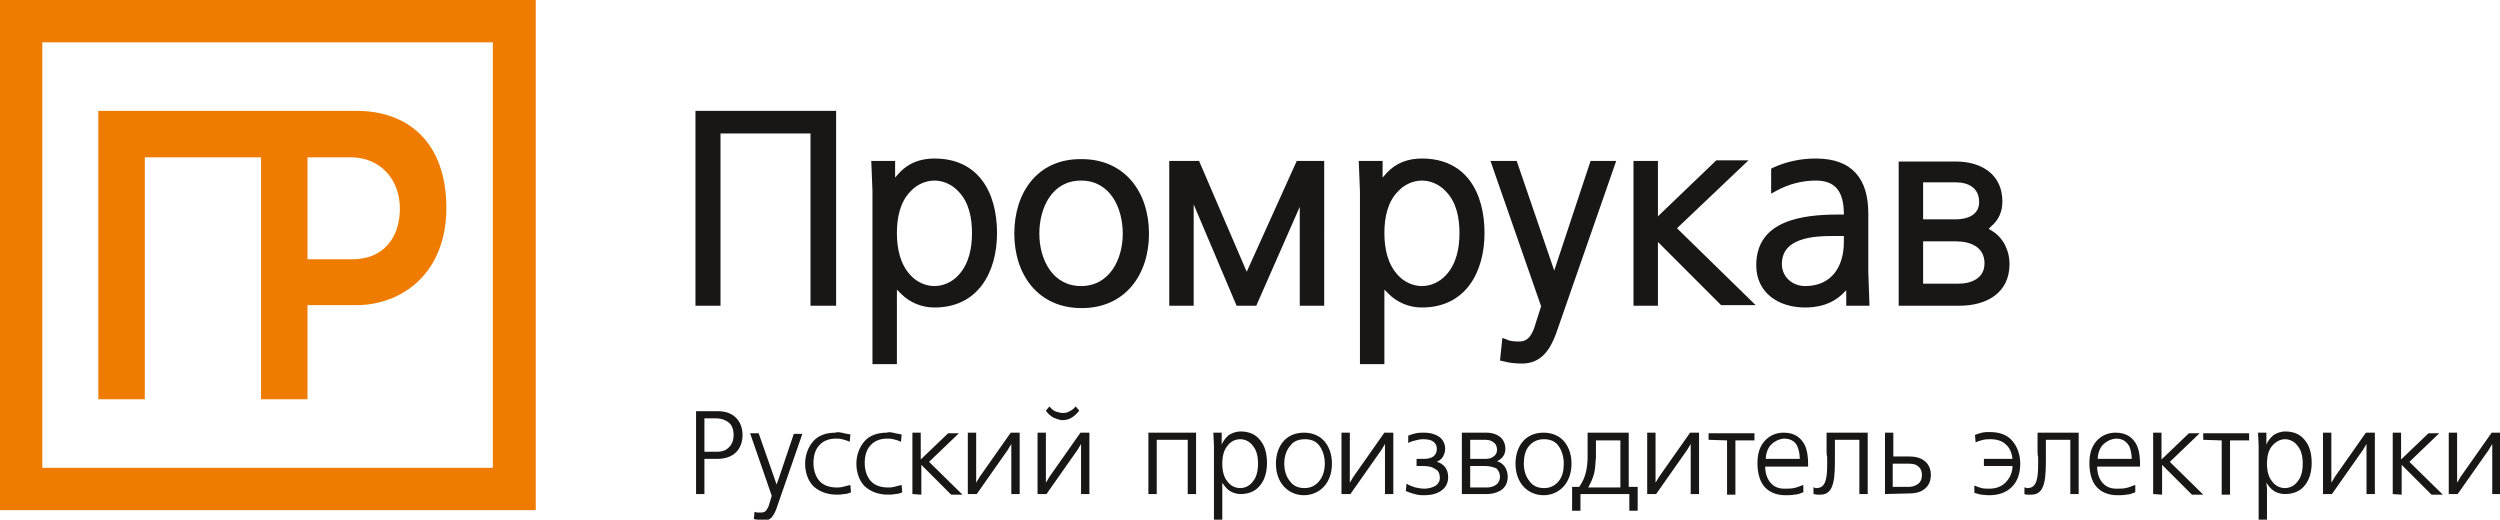 <?xml version="1.0" encoding="utf-8"?>
<!-- Generator: Adobe Illustrator 23.0.6, SVG Export Plug-In . SVG Version: 6.00 Build 0)  -->
<svg version="1.1" id="Layer_1" xmlns="http://www.w3.org/2000/svg" xmlns:xlink="http://www.w3.org/1999/xlink" x="0px" y="0px"
	 viewBox="0 0 419.5 87.2" style="enable-background:new 0 0 419.5 87.2;" xml:space="preserve">
<style type="text/css">
	.st0{fill-rule:evenodd;clip-rule:evenodd;fill:#EF7C00;}
	.st1{fill-rule:evenodd;clip-rule:evenodd;fill:#181716;}
</style>
<path class="st0" d="M7.1,7.1v71.4h75.6V7.1H7.1z M67.1,35c0-5-3.4-8.6-8.2-8.6h-7.3v17.1h7.6C64.2,43.5,67.1,40,67.1,35z
	 M59.8,18.6c8.8,0,15.1,5.4,15.1,16.3c0,11-7.5,16.3-15.1,16.3h-8.2V67c-2.6,0-5.2,0-7.8,0V26.4H24.3V67h-7.8V18.6
	C31,18.6,45.4,18.6,59.8,18.6z M0,0h89.9v85.6H0V0z"/>
<path class="st1" d="M410.9,82.9V72.7v-0.1h0.1h1.2h0.1v0.1v7.4v0l0,0.9l0.6-1l0,0l5.2-7.4l0,0h0h1.4h0.1v0.1v10.1v0.1h-0.1h-1.2
	h-0.1v-0.1v-7.4l0-0.9l-0.6,1l0,0l-5.2,7.4l0,0h0L410.9,82.9L410.9,82.9L410.9,82.9z M401.5,82.9V72.7v-0.1h0.1h1.2h0.1v0.1v4.4
	l4.6-4.4l0,0h0h1.6h0.2l-0.1,0.1l-4.9,4.7l5.5,5.4l0.1,0.1h-0.1h-1.8h0l0,0l-5-5v4.9v0.1h-0.1L401.5,82.9L401.5,82.9L401.5,82.9z
	 M389.8,82.9V72.7v-0.1h0.1h1.2h0.1v0.1v7.4v0l0,0.9l0.6-1l0,0l5.2-7.4l0,0h0h1.4h0.1v0.1v10.1v0.1h-0.1h-1.2h-0.1v-0.1v-7.4l0-0.9
	l-0.6,1l0,0l-5.2,7.4l0,0h0L389.8,82.9L389.8,82.9L389.8,82.9z M381.2,74.9c-0.5,0.6-0.8,1.6-0.8,2.9c0,1.3,0.3,2.3,0.8,2.9
	c0.6,0.9,1.5,1.2,2.2,1.2c0.7,0,1.6-0.3,2.2-1.2c0.5-0.6,0.8-1.6,0.8-2.9c0-1.3-0.3-2.3-0.8-2.9c-0.6-0.9-1.5-1.2-2.2-1.2
	C382.8,73.7,381.9,74,381.2,74.9z M380.4,82v5.2v0.1h-0.1h-1.2h-0.1v-0.1V74.7l-0.1-2l0-0.1h0.1h1.2h0.1v0.1v1.9
	c0.2-0.5,0.6-1.1,1.2-1.6c0.5-0.3,1.1-0.6,2-0.6c1.4,0,2.5,0.5,3.2,1.4c0.8,0.9,1.2,2.2,1.2,3.9c0,1.7-0.5,3-1.2,3.8
	c-0.8,1-2,1.4-3.3,1.4c-0.7,0-1.3-0.2-1.8-0.5c-0.5-0.3-0.9-0.8-1.3-1.4L380.4,82L380.4,82z M369.7,73.8v-1v-0.1h0.1h7.5h0.1v0.1v1
	v0.1h-0.1h-3.1v9v0.1h-0.1h-1.2h-0.1v-0.1v-9L369.7,73.8L369.7,73.8L369.7,73.8z M361.3,82.9V72.7v-0.1h0.1h1.2h0.1v0.1v4.4l4.6-4.4
	l0,0h0h1.6h0.2l-0.1,0.1l-4.9,4.7l5.5,5.4l0.1,0.1h-0.1h-1.8h0l0,0l-5-5v4.9v0.1h-0.1L361.3,82.9L361.3,82.9L361.3,82.9z
	 M352.9,74.6c-0.6,0.6-0.9,1.6-0.9,2.4h5.7l0-0.1c0-0.5-0.1-1.3-0.4-2c-0.4-0.7-1-1.3-2.2-1.3H355C354.1,73.7,353.4,74.1,352.9,74.6
	z M359.1,77.8v0.4v0.1H359h-7.1v0c0,0.6,0.1,1.5,0.6,2.3c0.5,0.8,1.3,1.4,2.6,1.4l0.1,0c0.5,0,1,0,1.5-0.1c0.5-0.1,1-0.3,1.5-0.5
	l0.1,0v0.1v1.1v0l0,0c-0.5,0.2-1,0.4-1.5,0.4c-0.5,0.1-1,0.1-1.5,0.1c-1.5,0-2.7-0.5-3.5-1.4c-0.8-0.9-1.2-2.3-1.2-4
	c0-1.6,0.4-2.8,1.2-3.7c0.8-0.9,1.9-1.4,3.2-1.4c1.9,0,2.9,0.9,3.5,2C359,75.6,359.1,76.9,359.1,77.8z M341.9,75.5v-2.8v-0.1h0.1
	h6.7h0.1v0.1v10.1v0.1h-0.1h-1.2h-0.1v-0.1v-9h-4.1v1.8l0,0.9c0,3.5,0,6.5-2.4,6.5c-0.2,0-0.4,0-0.6,0h0c-0.2,0-0.4,0-0.6-0.1l0,0v0
	v-1v-0.1l0.1,0c0.1,0,0.1,0,0.2,0.1v0c0.1,0,0.1,0,0.2,0c1.6,0,1.8-1.7,1.8-4.1c0-0.3,0-0.7,0-1.1C341.9,76.4,341.9,75.9,341.9,75.5
	z M320.1,77.8h-2.5v3.9h2.5c0.3,0,0.9,0,1.4-0.3c0.5-0.2,1-0.7,1-1.7c0-1-0.5-1.4-1-1.7C321,77.8,320.4,77.8,320.1,77.8z
	 M316.3,82.9V72.7v-0.1h0.1h1.2h0.1v0.1v3.9h2.6c0.4,0,1.3,0,2.1,0.4c0.8,0.4,1.6,1.2,1.6,2.7c0,1.5-0.8,2.3-1.6,2.7
	c-0.8,0.4-1.8,0.4-2.1,0.4L316.3,82.9L316.3,82.9L316.3,82.9z M306.5,75.5v-2.8v-0.1h0.1h6.7h0.1v0.1v10.1v0.1h-0.1h-1.2h-0.1v-0.1
	v-9h-4.1v1.8l0,0.9c0,3.5,0,6.5-2.4,6.5c-0.2,0-0.4,0-0.6,0h0c-0.2,0-0.4-0.1-0.6-0.1l0,0v0v-1v-0.1l0.1,0c0.1,0,0.1,0,0.2,0.1l0,0
	c0.1,0,0.1,0,0.2,0c1.6,0,1.8-1.7,1.8-4.1c0-0.3,0-0.7,0-1.1C306.5,76.4,306.5,75.9,306.5,75.5z M297.2,74.6
	c-0.6,0.6-0.9,1.6-0.9,2.4h5.7l0-0.1c0-0.5-0.1-1.3-0.4-2c-0.3-0.7-1-1.3-2.2-1.3l-0.1,0C298.4,73.7,297.7,74.1,297.2,74.6z
	 M303.4,77.8v0.4v0.1h-0.1h-7.1v0c0,0.6,0.1,1.5,0.6,2.3c0.5,0.8,1.3,1.4,2.6,1.4h0.1c0.5,0,1,0,1.5-0.1c0.5-0.1,1-0.3,1.5-0.5
	l0.1,0v0.1v1.1v0l0,0c-0.5,0.2-1,0.4-1.5,0.4c-0.5,0.1-1,0.1-1.5,0.1c-1.5,0-2.7-0.5-3.5-1.4c-0.8-0.9-1.2-2.3-1.2-4
	c0-1.6,0.4-2.8,1.2-3.7h0c0.8-0.9,1.9-1.4,3.2-1.4c1.9,0,2.9,0.9,3.5,2C303.3,75.6,303.4,76.9,303.4,77.8z M286.7,73.8v-1v-0.1h0.1
	h7.5h0.1v0.1v1v0.1h-0.1h-3.1v9v0.1h-0.1h-1.2h-0.1v-0.1v-9L286.7,73.8L286.7,73.8L286.7,73.8z M276.4,82.9V72.7v-0.1h0.1h1.2h0.1
	v0.1v7.4l0,0.9l0.6-1l0,0l5.2-7.4l0,0h0h1.4h0.1v0.1v10.1v0.1H285h-1.2h-0.1v-0.1v-7.4l0-0.9l-0.6,1l0,0l-5.2,7.4l0,0h0L276.4,82.9
	L276.4,82.9L276.4,82.9z M267.5,79.4c-0.2,0.8-0.5,1.5-1,2.4h5.4v-7.9h-4.1v2.8C267.7,77.7,267.7,78.6,267.5,79.4z M266.4,76.6v-3.9
	v-0.1h0.1h6.7h0.1v0.1v9h1.4h0.1v0.1v3.8v0.1h-0.1h-1.2h-0.1v-0.1v-2.7h-8.2v2.7v0.1h-0.1h-1.2h-0.1v-0.1v-3.8v-0.1h0.1h1.1
	c0.6-0.9,0.9-1.6,1.1-2.4C266.3,78.5,266.4,77.6,266.4,76.6z M256.6,74.8c-0.7,0.8-0.9,1.9-0.9,3c0,1.1,0.3,2.2,1,3
	c0.5,0.7,1.3,1.1,2.4,1.1c1,0,1.8-0.4,2.4-1.1c0.7-0.8,0.9-1.9,0.9-3c0-1.1-0.3-2.2-0.9-3c-0.5-0.7-1.3-1.1-2.4-1.1
	C258,73.7,257.2,74.1,256.6,74.8z M255.6,81.6c-0.8-0.9-1.3-2.2-1.3-3.8c0-1.6,0.5-2.9,1.3-3.8c0.8-0.9,2-1.4,3.4-1.4
	c1.4,0,2.6,0.5,3.4,1.4c0.8,0.9,1.3,2.2,1.3,3.8c0,1.6-0.5,2.9-1.3,3.8c-0.8,0.9-2,1.5-3.4,1.5C257.6,83.1,256.4,82.5,255.6,81.6z
	 M249.3,78.2h-2.6v3.6h2.8c0.7,0,1.2-0.2,1.6-0.5c0.4-0.3,0.6-0.8,0.6-1.3c0-0.5-0.2-1-0.6-1.4C250.6,78.4,250,78.2,249.3,78.2z
	 M249.3,73.8h-2.6V77h2.6c0.1,0,0.6,0,1-0.2c0.4-0.2,0.9-0.6,0.9-1.3c0-0.4-0.1-0.9-0.5-1.2C250.4,74,249.9,73.8,249.3,73.8z
	 M245.3,82.9V72.7v-0.1h0.1h4c1,0,1.8,0.3,2.3,0.7c0.6,0.5,0.9,1.2,0.9,2c0,0.5-0.1,0.9-0.4,1.3c-0.2,0.3-0.6,0.6-1,0.8
	c0.5,0.1,1,0.5,1.3,0.9c0.3,0.5,0.5,1,0.5,1.7c0,1.4-0.8,2.2-1.6,2.5c-0.8,0.4-1.7,0.4-1.9,0.4L245.3,82.9L245.3,82.9L245.3,82.9z
	 M238.8,78.2h-1h-0.1v-0.1v-1V77h0.1h1c1.2,0,1.7-0.3,2-0.7c0.3-0.4,0.3-0.8,0.3-1c0-0.5-0.2-0.9-0.6-1.2c-0.4-0.3-1-0.4-1.7-0.4
	c-0.5,0-0.9,0.1-1.3,0.2c-0.4,0.1-0.8,0.2-1.1,0.4l-0.1,0l0-0.1l0-1.1l0,0l0,0c0.5-0.2,0.9-0.3,1.3-0.4c0.5-0.1,0.9-0.1,1.3-0.1
	c1.2,0,2,0.3,2.6,0.7c0.7,0.5,1,1.3,1,2c0,0.6-0.2,1-0.4,1.4c-0.3,0.4-0.6,0.6-1,0.8c0.5,0.1,1,0.4,1.4,0.9c0.3,0.4,0.5,0.9,0.5,1.7
	c0,0.9-0.4,1.7-1.1,2.2c-0.7,0.5-1.6,0.8-3,0.8c-0.4,0-0.9,0-1.5-0.2c-0.5-0.1-1-0.3-1.5-0.5l0,0l0,0l0.1-1.1l0-0.1l0.1,0
	c0.4,0.3,0.9,0.4,1.4,0.6c0.5,0.1,1,0.2,1.5,0.2c0.7,0,1.4-0.2,1.9-0.5c0.4-0.3,0.7-0.7,0.7-1.3c0-0.8-0.3-1.3-0.8-1.5
	C240.3,78.3,239.6,78.2,238.8,78.2z M225.1,82.9V72.7v-0.1h0.1h1.2h0.1v0.1v7.4l0,0.9l0.6-1l0,0l5.2-7.4l0,0h0h1.4h0.1v0.1v10.1v0.1
	h-0.1h-1.2h-0.1v-0.1v-7.4l0-0.9l-0.6,1l0,0l-5.2,7.4l0,0h0L225.1,82.9L225.1,82.9L225.1,82.9z M216.5,74.8c-0.7,0.8-1,1.9-1,3
	c0,1.1,0.3,2.2,1,3c0.5,0.7,1.3,1.1,2.4,1.1c1,0,1.8-0.4,2.4-1.1c0.7-0.8,1-1.9,1-3c0-1.1-0.3-2.2-0.9-3c-0.5-0.7-1.3-1.1-2.4-1.1
	C217.8,73.7,217,74.1,216.5,74.8z M215.4,81.6c-0.8-0.9-1.3-2.2-1.3-3.8c0-1.6,0.5-2.9,1.3-3.8c0.8-0.9,2-1.4,3.4-1.4
	c1.4,0,2.6,0.5,3.4,1.4c0.8,0.9,1.3,2.2,1.3,3.8c0,1.6-0.5,2.9-1.3,3.8c-0.8,0.9-2,1.5-3.4,1.5C217.4,83.1,216.2,82.5,215.4,81.6z
	 M205.9,74.9c-0.5,0.6-0.8,1.6-0.8,2.9c0,1.3,0.3,2.3,0.8,2.9c0.6,0.9,1.5,1.2,2.2,1.2c0.7,0,1.6-0.3,2.2-1.2
	c0.5-0.6,0.8-1.6,0.8-2.9c0-1.3-0.3-2.3-0.8-2.9c-0.6-0.9-1.5-1.2-2.2-1.2C207.4,73.7,206.5,74,205.9,74.9z M205.1,82v5.2v0.1H205
	h-1.2h-0.1v-0.1V74.7l-0.1-2l0-0.1h0.1h1.2h0.1v0.1v1.9c0.2-0.5,0.6-1.1,1.2-1.6c0.5-0.3,1.1-0.6,2-0.6c1.4,0,2.5,0.5,3.2,1.4
	c0.8,0.9,1.2,2.2,1.2,3.9c0,1.7-0.5,3-1.2,3.8c-0.8,1-2,1.4-3.2,1.4c-0.7,0-1.3-0.2-1.8-0.5c-0.5-0.3-0.9-0.8-1.3-1.4L205.1,82
	L205.1,82z M192.7,82.9V72.7v-0.1h0.1h7.8h0.1v0.1v10.1v0.1h-0.1h-1.2h-0.1v-0.1v-9h-5.2v9v0.1H194L192.7,82.9L192.7,82.9
	L192.7,82.9z M176.8,70.1c-0.5-0.3-1-0.7-1.3-1.2l0,0l0,0l0.6-0.7l0-0.1l0,0.1c0.4,0.5,0.8,0.8,1.2,0.9c0.4,0.1,0.7,0.2,1,0.2
	c0.3,0,0.6,0,1-0.2c0.4-0.2,0.8-0.4,1.2-0.9l0-0.1l0,0.1l0.6,0.7l0,0l0,0c-0.4,0.5-0.8,0.9-1.3,1.2c-0.5,0.3-1,0.4-1.6,0.4
	C177.9,70.5,177.3,70.3,176.8,70.1z M174.1,82.9V72.7v-0.1h0.1h1.2h0.1v0.1v7.4l0,0.9l0.6-1l0,0l5.2-7.4l0,0h0h1.4h0.1v0.1v10.1v0.1
	h-0.1h-1.2h-0.1v-0.1v-7.4l0-0.9l-0.6,1l0,0l-5.2,7.4l0,0h0L174.1,82.9L174.1,82.9L174.1,82.9z M162.4,82.9V72.7v-0.1h0.1h1.2h0.1
	v0.1v7.4l0,0.9l0.6-1l0,0l5.2-7.4l0,0h0h1.4h0.1v0.1v10.1v0.1H171h-1.2h-0.1v-0.1v-7.4l0-0.9l-0.6,1l0,0l-5.2,7.4l0,0h0L162.4,82.9
	L162.4,82.9L162.4,82.9z M153.1,82.9V72.7v-0.1h0.1h1.2h0.1v0.1v4.4l4.6-4.4l0,0h0h1.6h0.2l-0.1,0.1l-4.9,4.7l5.5,5.4l0.1,0.1h-0.1
	h-1.8h0l0,0l-5-5v4.9v0.1h-0.1L153.1,82.9L153.1,82.9L153.1,82.9z M149.8,72.6c0.4,0.1,0.9,0.2,1.5,0.3l0,0l0,0l-0.1,1.1l0,0.1
	l-0.1,0c-0.4-0.2-0.8-0.3-1.2-0.4c-0.4-0.1-0.8-0.1-1.1-0.1c-1.1,0-2.1,0.4-2.7,1.1c-0.7,0.7-1,1.8-1,3c0,1.3,0.4,2.3,1,3
	c0.7,0.8,1.8,1.1,2.9,1.1c0.3,0,0.6,0,1-0.1c0.4-0.1,0.8-0.2,1.2-0.3l0.1,0l0,0.1l0.1,1.1l0,0l0,0c-0.4,0.2-0.8,0.3-1.2,0.3
	c-0.4,0.1-0.8,0.1-1.2,0.1c-1.6,0-2.9-0.5-3.9-1.4c-0.9-0.9-1.4-2.3-1.4-3.8c0-1.4,0.5-2.8,1.4-3.8c0.8-0.9,2.1-1.4,3.7-1.4
	C149.1,72.5,149.4,72.5,149.8,72.6z M141.2,72.6c0.4,0.1,0.9,0.2,1.5,0.3l0,0l0,0l-0.1,1.1l0,0.1l-0.1,0c-0.4-0.2-0.8-0.3-1.2-0.4
	c-0.4-0.1-0.8-0.1-1.1-0.1c-1.1,0-2.1,0.4-2.7,1.1c-0.7,0.7-1,1.8-1,3c0,1.3,0.4,2.3,1,3c0.7,0.8,1.8,1.1,2.9,1.1c0.3,0,0.6,0,1-0.1
	c0.4-0.1,0.8-0.2,1.2-0.3l0.1,0l0,0.1l0.1,1.1l0,0l0,0c-0.4,0.2-0.8,0.3-1.2,0.3c-0.4,0.1-0.8,0.1-1.2,0.1c-1.6,0-2.9-0.5-3.9-1.4
	c-0.9-0.9-1.4-2.3-1.4-3.8c0-1.4,0.5-2.8,1.4-3.8c0.8-0.9,2.1-1.4,3.7-1.4C140.4,72.5,140.7,72.5,141.2,72.6z M127.1,87.2
	c-0.2,0-0.4-0.1-0.6-0.1l0,0l0,0l0.1-1.1l0-0.1l0.1,0c0.2,0.1,0.3,0.1,0.5,0.1c0.2,0,0.3,0,0.5,0c0.4,0,0.7-0.1,0.9-0.4v0
	c0.2-0.3,0.4-0.6,0.5-1.1l0.4-1.3l-3.6-10.4l0-0.1h0.1h1.3h0l0,0l2.7,7.7v0l0.3,0.9l0.3-0.8l2.6-7.7l0,0h0h1.3h0.1l0,0.1l-4.3,12.4
	c-0.2,0.6-0.5,1.1-0.8,1.5c-0.4,0.4-0.8,0.6-1.5,0.6C127.6,87.2,127.4,87.2,127.1,87.2z M120.2,70.2h-2v5.6h2c0.4,0,1.1,0,1.7-0.4
	c0.6-0.4,1.2-1.1,1.2-2.4c0-1.4-0.6-2.1-1.3-2.4C121.1,70.2,120.3,70.2,120.2,70.2z M116.8,82.9V69.1V69h0.1h3.6
	c1.3,0,2.3,0.4,3,1.1c0.7,0.7,1.1,1.7,1.1,2.9c0,1.2-0.4,2.2-1.1,2.9c-0.7,0.7-1.8,1.1-3.1,1.1h-2.2v5.8v0.1h-0.1L116.8,82.9
	L116.8,82.9L116.8,82.9z M337.7,78.2H333h-0.1v-0.1v-1V77h0.1h4.7c-0.1-0.9-0.4-1.8-1.1-2.4c-0.6-0.6-1.5-0.9-2.6-0.9
	c-0.3,0-0.8,0-1.2,0.1c-0.4,0.1-0.8,0.2-1.2,0.4l-0.1,0l0-0.1l-0.1-1.1l0,0l0,0c0.4-0.2,0.8-0.3,1.2-0.4c0.4-0.1,0.8-0.1,1.3-0.1
	c1.7,0,2.9,0.5,3.7,1.4c0.9,1,1.4,2.4,1.4,3.9c0,1.7-0.5,3-1.4,3.9c-1,1-2.3,1.4-3.9,1.4c-0.5,0-0.9-0.1-1.3-0.1
	c-0.4-0.1-0.8-0.2-1.1-0.3l0,0l0,0l0-1.1l0-0.1l0.1,0c0.4,0.2,0.8,0.3,1.1,0.4c0.4,0.1,0.8,0.1,1.3,0.1c1.2,0,2.1-0.4,2.7-1
	C337.3,80.2,337.7,79.2,337.7,78.2z"/>
<path class="st1" d="M322.7,40.5h5.5c2.4,0,4.8,0.9,4.8,3.7c0,2.5-2.2,3.4-4.4,3.4h-5.9V40.5z M322.7,30.6h5.5c2.2,0,3.9,1,3.9,3.3
	c0,2.2-2,2.9-3.9,2.9h-5.5V30.6z M318.6,27v24.3h10.2c4.5,0,8.4-2.1,8.4-7c0-2.2-1-4.4-3-5.6l-0.5-0.3l0.4-0.4
	c1.3-1.1,1.9-2.5,1.9-4.2c0-4.6-3.6-6.7-7.8-6.7H318.6z M309.4,39.6v1c0,4.2-2.1,7.4-6.5,7.4c-2.1,0-3.9-1.5-3.9-3.7
	c0-4.4,5.3-4.7,8.5-4.7H309.4z M309.9,51.3h3.8l-0.2-5.7l0-9.8c0-5.8-2.7-9.2-8.8-9.2c-2.5,0-4.9,0.5-7.1,1.5l-0.4,0.2v4.2l0.9-0.5
	c2-1.1,4.3-1.7,6.6-1.7c3.5,0,4.6,2.1,4.7,5.3l0,0.4h-0.9c-5.9,0-13.8,0.9-13.8,8.5c0,4.7,3.8,7.1,8.2,7.1c2.3,0,4.5-0.6,6.2-2.2
	l0.7-0.7V51.3z M278.2,27h-4.1v24.3h4.1V40.6l10.6,10.6h5.8l-13.2-12.9l12-11.4H288l-9.8,9.4V27z M252.1,56.7l-0.4,3.8l0.5,0.1
	c1,0.3,2.1,0.4,3.2,0.4c3.2,0,4.7-2.3,5.7-5L271.2,27h-4.3l-6.1,18.4L254.5,27h-4.4l8.5,24.4l-0.9,2.8c-0.4,1.4-1,3.1-2.7,3.1
	c-0.7,0-1.5,0-2.1-0.3L252.1,56.7z M232.3,39.1c0-2.5,0.5-5.2,2.3-7c1-1.1,2.5-1.8,4-1.8c1.5,0,3,0.7,4,1.8c1.8,1.8,2.3,4.5,2.3,7
	c0,2.5-0.5,5.2-2.3,7.1c-1,1.1-2.5,1.8-4,1.8c-1.5,0-3-0.7-4-1.8C232.8,44.3,232.3,41.6,232.3,39.1z M232,27h-4l0.2,5.1v29h4.1V48.6
	l0.7,0.7c1.5,1.5,3.5,2.3,5.6,2.3c7.3,0,10.5-5.9,10.5-12.5c0-6.8-3.1-12.5-10.5-12.5c-2.3,0-4.3,0.7-5.9,2.4l-0.7,0.8V27z
	 M201.2,27h-5v24.3h4.1v-17l7.2,17h3.3l7.3-16.6v16.6h4.1V27h-4.6l-8.4,18.6L201.2,27z M174.4,39.2c0-4.3,2.1-8.9,7-8.9
	c4.9,0,7,4.6,7,8.9c0,4.3-2.2,8.8-7,8.8C176.6,48,174.4,43.5,174.4,39.2z M170.2,39.2c0,6.9,4,12.5,11.3,12.5
	c7.3,0,11.3-5.6,11.3-12.5c0-6.9-4-12.5-11.3-12.5C174.1,26.6,170.2,32.3,170.2,39.2z M150.5,39.1c0-2.5,0.5-5.2,2.3-7
	c1-1.1,2.5-1.8,4-1.8c1.5,0,3,0.7,4,1.8c1.8,1.8,2.3,4.5,2.3,7c0,2.5-0.5,5.2-2.3,7.1c-1,1.1-2.5,1.8-4,1.8c-1.5,0-3-0.7-4-1.8
	C151,44.3,150.5,41.6,150.5,39.1z M150.2,27h-4l0.2,5.1l0,29h4.1V48.6l0.7,0.7c1.5,1.5,3.5,2.3,5.6,2.3c7.3,0,10.5-5.9,10.5-12.5
	c0-6.8-3.1-12.5-10.5-12.5c-2.3,0-4.3,0.7-5.9,2.4l-0.7,0.8V27z M136.1,51.3h4.2V18.6h-23.6v32.7h4.2V22.4h15.1V51.3z"/>
</svg>
